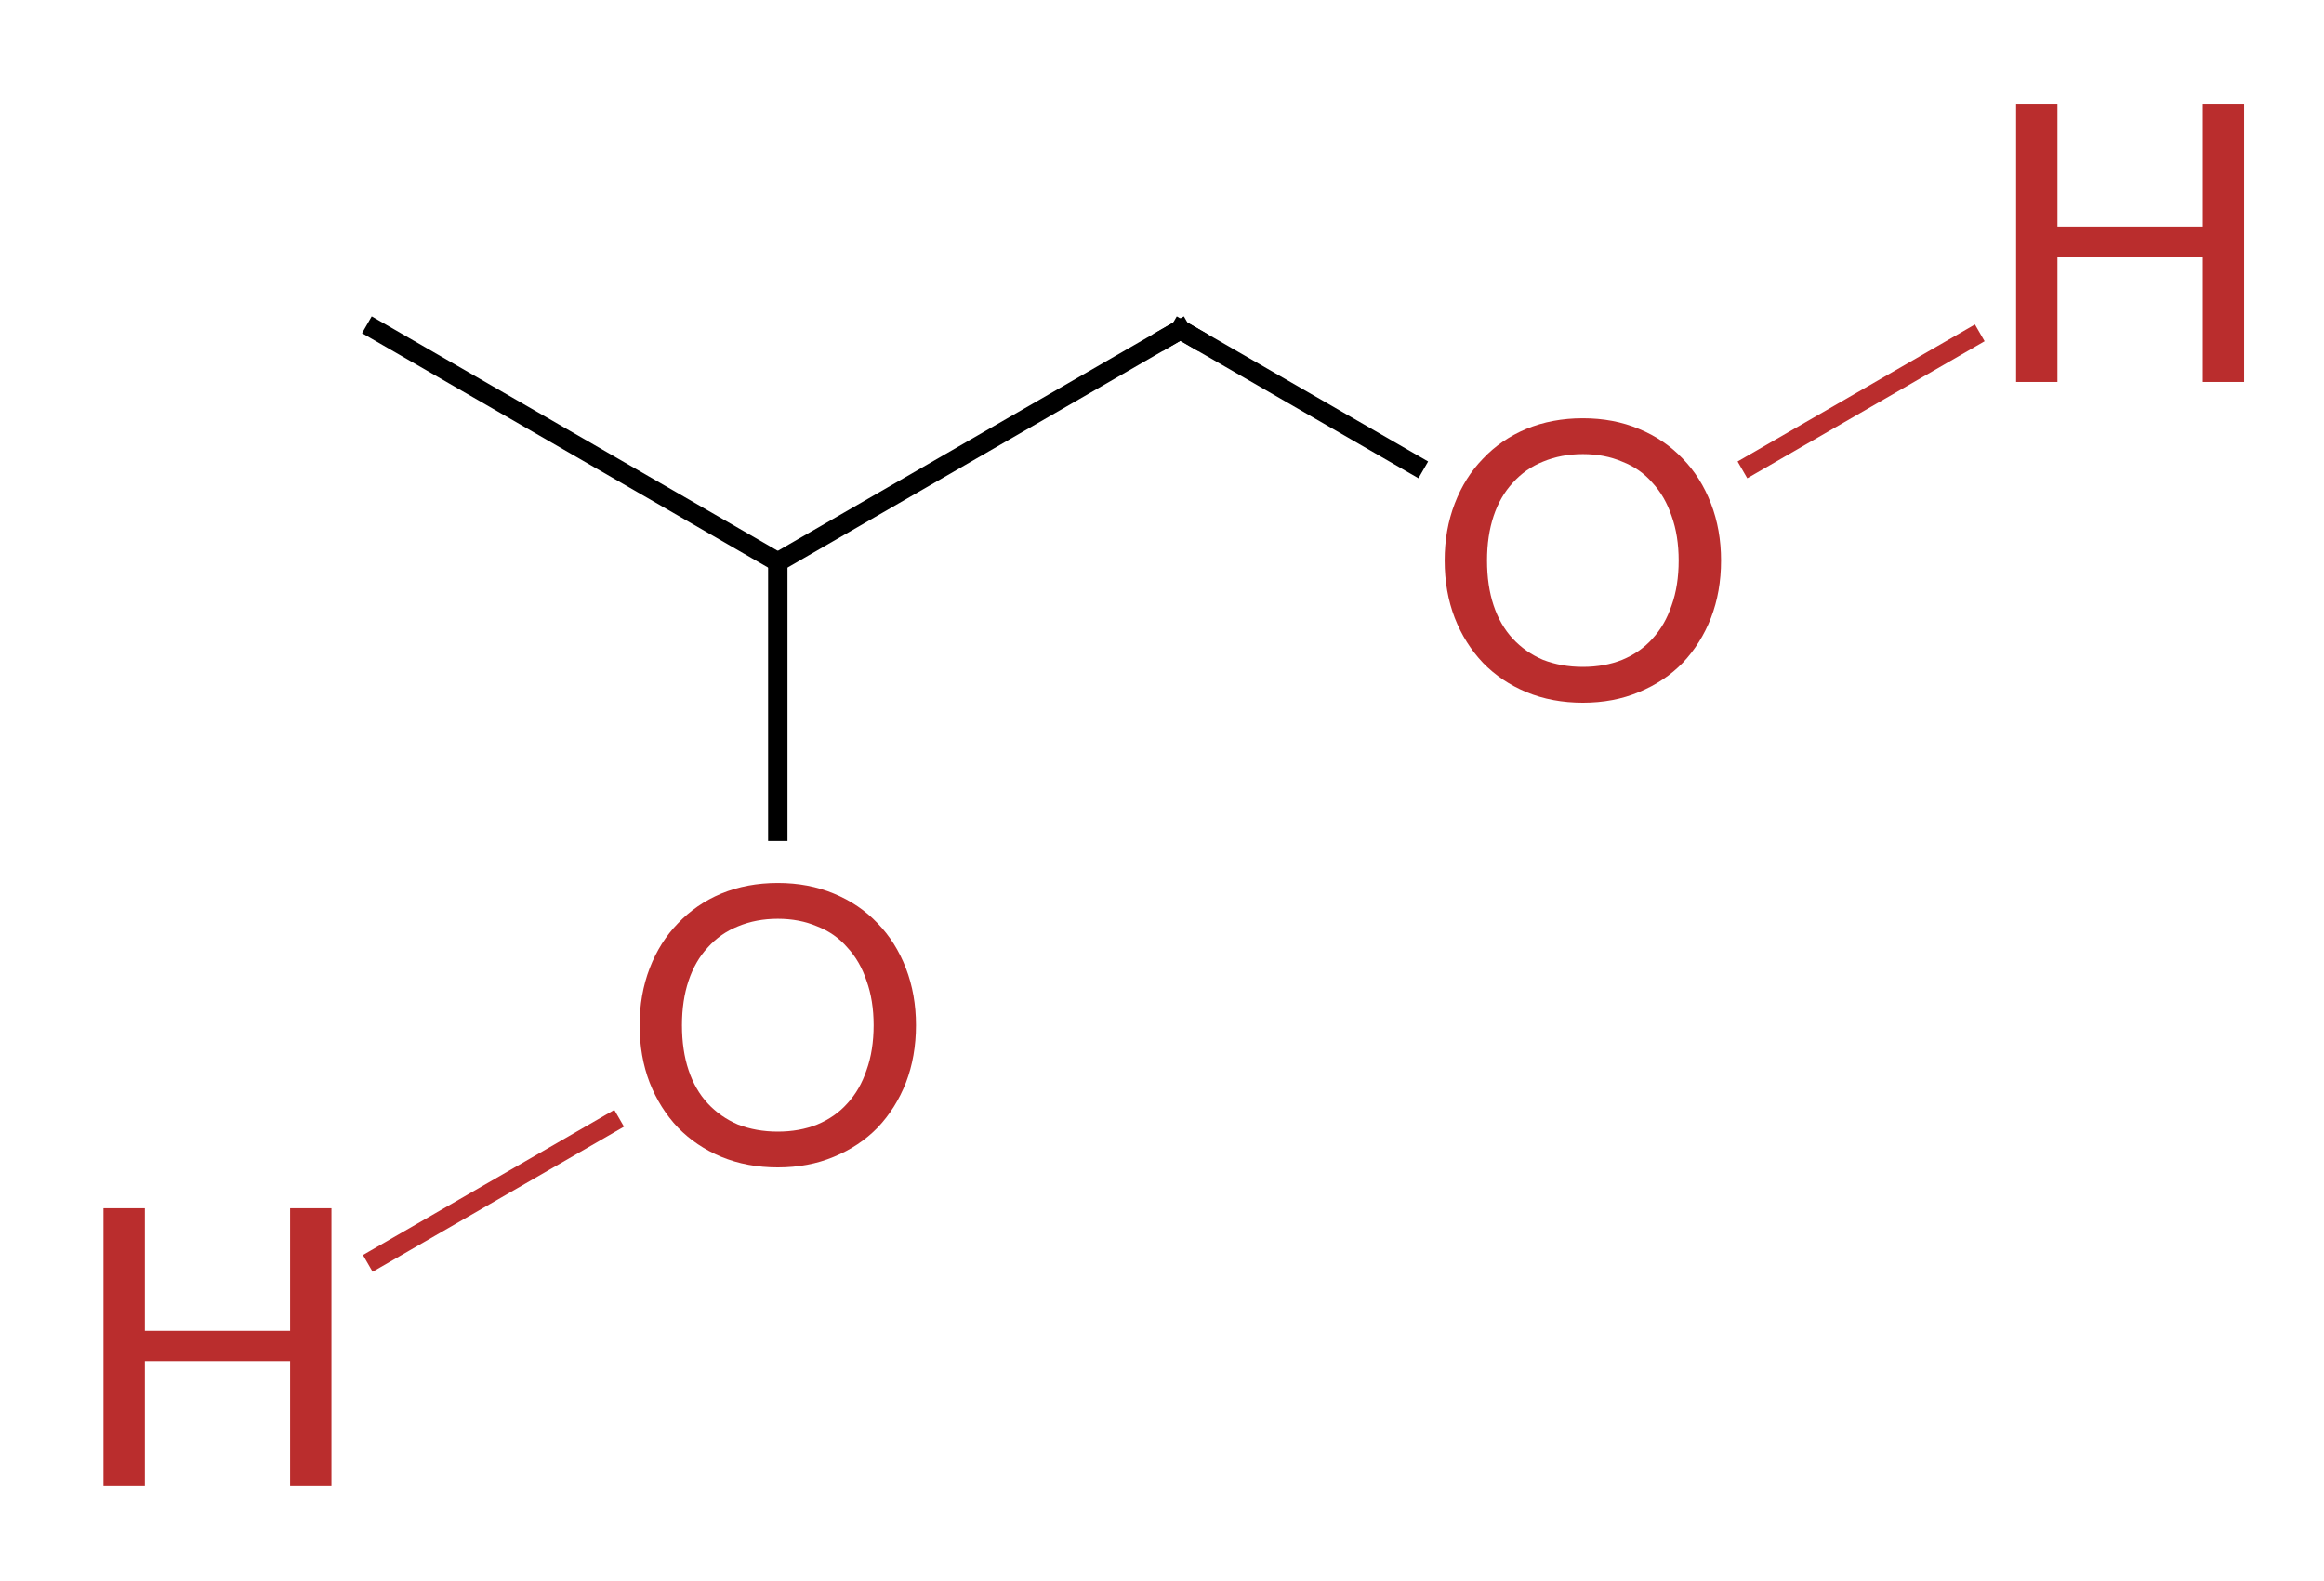 <?xml version="1.0"?>
<!DOCTYPE svg PUBLIC '-//W3C//DTD SVG 1.0//EN'
          'http://www.w3.org/TR/2001/REC-SVG-20010904/DTD/svg10.dtd'>
<svg style="fill-opacity:1; color-rendering:auto; color-interpolation:auto; text-rendering:auto; stroke:black; stroke-linecap:square; stroke-miterlimit:10; shape-rendering:auto; stroke-opacity:1; fill:black; stroke-dasharray:none; font-weight:normal; stroke-width:1; font-family:'Dialog'; font-style:normal; stroke-linejoin:miter; font-size:12px; stroke-dashoffset:0; image-rendering:auto;" xmlns="http://www.w3.org/2000/svg" width="72" viewBox="0 0 72.0 49.0" xmlns:xlink="http://www.w3.org/1999/xlink" height="49"
><!--Generated in ChemDoodle 11.5.0: PD94bWwgdmVyc2lvbj0iMS4wIiBlbmNvZGluZz0iVVRGLTgiIHN0YW5kYWxvbmU9Im5vIj8+DQo8ZCBjZHM9InM6QUNTIERvY3VtZW50IDE5OTYiIGY9InM6aWN4bWwiIGlkPSIxIiBtdj0iczozLjMuMCIgcD0iczpDaGVtRG9vZGxlIiBwYz0iaToxIiBwcj0iaToxIiB2PSJzOjExLjUuMCI+DQogICAgPHAgYjEwPSJiOnRydWUiIGIxMDU9ImI6dHJ1ZSIgYjEwNj0iYjpmYWxzZSIgYjEwNz0iYjpmYWxzZSIgYjEwOT0iYjpmYWxzZSIgYjExMD0iYjpmYWxzZSIgYjExMT0iYjp0cnVlIiBiMTEyPSJiOnRydWUiIGIxMTQ9ImI6dHJ1ZSIgYjExNT0iYjpmYWxzZSIgYjExNj0iYjp0cnVlIiBiMTE4PSJiOnRydWUiIGIxMjE9ImI6dHJ1ZSIgYjEyOT0iYjpmYWxzZSIgYjEzMT0iYjpmYWxzZSIgYjEzMj0iYjpmYWxzZSIgYjEzMz0iYjp0cnVlIiBiMTQ1PSJiOmZhbHNlIiBiMTQ2PSJiOnRydWUiIGIxNDc9ImI6ZmFsc2UiIGIxNTI9ImI6ZmFsc2UiIGIxNTU9ImI6dHJ1ZSIgYjE2Nj0iYjp0cnVlIiBiMTY3PSJiOnRydWUiIGIxNzA9ImI6ZmFsc2UiIGIxNzE9ImI6dHJ1ZSIgYjE3Mz0iYjp0cnVlIiBiMTc5PSJiOnRydWUiIGIyMDE9ImI6ZmFsc2UiIGIyMTY9ImI6dHJ1ZSIgYjIyNj0iYjp0cnVlIiBiMjI3PSJiOmZhbHNlIiBiMjM9ImI6dHJ1ZSIgYjI0PSJiOmZhbHNlIiBiMjQ1PSJiOnRydWUiIGIyNDY9ImI6dHJ1ZSIgYjI0Nz0iYjpmYWxzZSIgYjI0OD0iYjpmYWxzZSIgYjI1NT0iYjpmYWxzZSIgYjI1Nj0iYjp0cnVlIiBiMzU9ImI6ZmFsc2UiIGI0MD0iYjpmYWxzZSIgYjQxPSJiOnRydWUiIGI0Mj0iYjpmYWxzZSIgYjkwPSJiOmZhbHNlIiBiOTM9ImI6dHJ1ZSIgYzEwPSJjOjEyOCwxMjgsMTI4IiBjMTE9ImM6MTI4LDAsMCIgYzEyPSJjOjAsMCwwIiBjMTk9ImM6MCwwLDAiIGMyPSJjOjAsMCwwIiBjMz0iYzowLDAsMCIgYzQ9ImM6MTI4LDEyOCwxMjgiIGM1PSJjOjI1NSwyNTUsMjU1IiBjNj0iYzowLDAsMCIgYzc9ImM6MjU1LDI1NSwyNTUiIGM4PSJjOjAsMCwwIiBjOT0iYzowLDAsMCIgZjE9ImY6MTQuNCIgZjEwPSJmOjguMCIgZjExPSJmOjAuNTIzNTk4OCIgZjEyPSJmOjIuMCIgZjEzPSJmOjIuNSIgZjE0PSJmOjEuMCIgZjE1PSJmOjAuMCIgZjE2PSJmOjMuMCIgZjE3PSJmOjIuMCIgZjE4PSJmOjQuMCIgZjE5PSJmOjAuMTA0NzE5NzYiIGYyPSJmOjAuNiIgZjIxPSJmOjEuNiIgZjIyPSJmOjMuMCIgZjIzPSJmOjAuMCIgZjI0PSJmOjEwLjAiIGYyNT0iZjoxLjAiIGYyOD0iZjoxLjAiIGYyOT0iZjoxLjAiIGYzPSJmOjAuNSIgZjMwPSJmOjAuMyIgZjMxPSJmOjAuMyIgZjM0PSJmOjYuMCIgZjM1PSJmOjUuNDk3Nzg3IiBmMzY9ImY6MC43IiBmMzc9ImY6MS4wIiBmMzg9ImY6My4wIiBmMzk9ImY6MS4yIiBmND0iZjo1LjAiIGY0MD0iZjowLjAiIGY0MT0iZjoxLjAiIGY0Mj0iZjoxMC4wIiBmNDM9ImY6MTAuMCIgZjQ0PSJmOjAuNTIzNTk4OCIgZjQ1PSJmOjUuMCIgZjQ2PSJmOjEuMCIgZjQ3PSJmOjMuMCIgZjQ4PSJmOjEuMiIgZjQ5PSJmOjAuMCIgZjU9ImY6MC4xOCIgZjUxPSJmOjIwLjAiIGY1Mj0iZjo1LjAiIGY1Mz0iZjoxNS4wIiBmNTQ9ImY6MC4zIiBmNTU9ImY6MS4wIiBmNTY9ImY6MC41IiBmNTc9ImY6MS4wIiBmNTg9ImY6Mi4wIiBmNTk9ImY6NC4wIiBmNj0iZjoxLjA0NzE5NzYiIGY2MT0iZjoyLjAiIGY2Mj0iZjoxMC4wIiBmNjM9ImY6MS4wIiBmNjU9ImY6NS4wIiBmNjY9ImY6NC4wIiBmNjc9ImY6MjAuMCIgZjY4PSJmOjAuNCIgZjY5PSJmOjMuMCIgZjc9ImY6MS41IiBmNzA9ImY6MTIuMCIgZjcxPSJmOjEwLjAiIGY5PSJmOjAuNyIgaTE1PSJpOjIiIGkxNj0iaTowIiBpMTc9Imk6MCIgaTI9Imk6NzkyIiBpMjI9Imk6MiIgaTI2PSJpOjEiIGkzPSJpOjYxMiIgaTMzPSJpOjAiIGkzNz0iaTowIiBpND0iaTozNiIgaTQwPSJpOjEiIGk0Mz0iaToxIiBpNT0iaTozNiIgaTY9Imk6MzYiIGk3PSJpOjM2IiBpZD0iMiIgczIwPSJzOkJhc2ljIiBzMjI9InM6QW5nc3Ryb20iIHQxPSJ0OkxhdG8gTWVkaXVtLDAsMTIiIHQyPSJ0OlRpbWVzIE5ldyBSb21hbiwwLDEyIi8+DQogICAgPGFuIGE9InM6bnVsbCIgY2k9InM6bnVsbCIgY249InM6bnVsbCIgY3M9InM6bnVsbCIgZD0iczpudWxsIiBpZD0iMyIgaz0iczpudWxsIiB0PSJzOm51bGwiLz4NCiAgICA8Y3QgaWQ9IjQiPg0KICAgICAgICA8X2MgYj0iNDUiIGc9IjQ1IiByPSIxODYiLz4NCiAgICA8L2N0Pg0KICAgIDxmdCBpZD0iNSI+DQogICAgICAgIDxfZiB2YWx1ZT0iTGF0byBNZWRpdW0iLz4NCiAgICA8L2Z0Pg0KICAgIDxhIGF0Mj0iYjpmYWxzZSIgYXQzPSJkOjAuMCIgYXQ0PSJpOjAiIGNvMT0iYjpmYWxzZSIgaWQ9IjYiIGw9InM6QyIgcD0icDM6ODkuNjI2MzQsNDM1LjIxMzY1LDAuMCIvPg0KICAgIDxhIGF0Mj0iYjpmYWxzZSIgYXQzPSJkOjAuMCIgYXQ0PSJpOjAiIGNvMT0iYjpmYWxzZSIgaWQ9IjciIGw9InM6QyIgcD0icDM6MTAyLjA5NzExLDQ0Mi40MTM2NCwwLjAiLz4NCiAgICA8YSBhdDI9ImI6ZmFsc2UiIGF0Mz0iZDowLjAiIGF0ND0iaTowIiBjbzE9ImI6ZmFsc2UiIGlkPSI4IiBsPSJzOkMiIHA9InAzOjExNC41Njc4Nyw0MzUuMjEzNjUsMC4wIi8+DQogICAgPGEgYXQyPSJiOmZhbHNlIiBhdDM9ImQ6MC4wIiBhdDQ9Imk6MCIgYzM9ImM6MTg2LDQ1LDQ1IiBjbzE9ImI6ZmFsc2UiIGlkPSI5IiBsPSJzOk8iIHA9InAzOjEwMi4wOTcxMSw0NTYuODEzNjMsMC4wIi8+DQogICAgPGEgYXQyPSJiOmZhbHNlIiBhdDM9ImQ6MC4wIiBhdDQ9Imk6MCIgYzM9ImM6MTg2LDQ1LDQ1IiBjbzE9ImI6ZmFsc2UiIGlkPSIxMCIgbD0iczpPIiBwPSJwMzoxMjcuMDM4NjM1LDQ0Mi40MTM2NywwLjAiLz4NCiAgICA8YSBhdDI9ImI6ZmFsc2UiIGF0Mz0iZDowLjAiIGF0ND0iaTowIiBjMz0iYzoxODYsNDUsNDUiIGNvMT0iYjpmYWxzZSIgaWQ9IjExIiBsPSJzOkgiIHA9InAzOjg0LjczNzYxLDQ2Ni44MzYxNSwwLjAiLz4NCiAgICA8YSBhdDI9ImI6ZmFsc2UiIGF0Mz0iZDowLjAiIGF0ND0iaTowIiBjMz0iYzoxODYsNDUsNDUiIGNvMT0iYjpmYWxzZSIgaWQ9IjEyIiBsPSJzOkgiIHA9InAzOjE0My45OTI0LDQzMi42MjU0LDAuMCIvPg0KICAgIDxiIGExPSJpOjYiIGEyPSJpOjciIGJvMj0iYjpmYWxzZSIgYm8zPSJpOjIiIGNvMT0iYjpmYWxzZSIgaWQ9IjEzIiB0PSJzOlNpbmdsZSIgem89InM6MzgiLz4NCiAgICA8YiBhMT0iaTo3IiBhMj0iaTo4IiBibzI9ImI6ZmFsc2UiIGJvMz0iaToyIiBjbzE9ImI6ZmFsc2UiIGlkPSIxNCIgdD0iczpTaW5nbGUiIHpvPSJzOjM5Ii8+DQogICAgPGIgYTE9Imk6NyIgYTI9Imk6OSIgYm8yPSJiOmZhbHNlIiBibzM9Imk6MiIgY28xPSJiOmZhbHNlIiBpZD0iMTUiIHQ9InM6U2luZ2xlIiB6bz0iczo0MiIvPg0KICAgIDxiIGExPSJpOjgiIGEyPSJpOjEwIiBibzI9ImI6ZmFsc2UiIGJvMz0iaToyIiBjbzE9ImI6ZmFsc2UiIGlkPSIxNiIgdD0iczpTaW5nbGUiIHpvPSJzOjQwIi8+DQogICAgPGIgYTE9Imk6OSIgYTI9Imk6MTEiIGJvMj0iYjpmYWxzZSIgYm8zPSJpOjIiIGM2PSJjOjE4Niw0NSw0NSIgY28xPSJiOmZhbHNlIiBpZD0iMTciIHQ9InM6U2luZ2xlIiB6bz0iczo0MyIvPg0KICAgIDxiIGExPSJpOjEwIiBhMj0iaToxMiIgYm8yPSJiOmZhbHNlIiBibzM9Imk6MiIgYzY9ImM6MTg2LDQ1LDQ1IiBjbzE9ImI6ZmFsc2UiIGlkPSIxOCIgdD0iczpTaW5nbGUiIHpvPSJzOjQxIi8+DQo8L2Q+DQo=--><defs id="genericDefs"
  /><g
  ><g transform="translate(-78,-425)" style="stroke-linecap:butt; text-rendering:geometricPrecision; color-rendering:optimizeQuality; image-rendering:optimizeQuality; color-interpolation:linearRGB; stroke-width:0.6;"
    ><line y2="442.414" style="fill:none;" x1="89.626" x2="102.097" y1="435.214"
      /><line y2="435.214" style="fill:none;" x1="102.097" x2="114.568" y1="442.414"
      /><line y2="450.76" style="fill:none;" x1="102.097" x2="102.097" y1="442.414"
      /><line y2="439.409" style="fill:none;" x1="114.568" x2="121.835" y1="435.214"
      /><line x1="96.922" x2="89.654" y1="459.801" style="fill:none; stroke:rgb(186,45,45);" y2="463.997"
      /><line x1="132.242" x2="139.076" y1="439.409" style="fill:none; stroke:rgb(186,45,45);" y2="435.464"
      /><path d="M114.135 435.464 L114.568 435.214 L115.001 435.464" style="fill:none; stroke-miterlimit:5;"
    /></g
    ><g transform="translate(-78,-425)" style="stroke-linecap:butt; fill:rgb(186,45,45); text-rendering:geometricPrecision; image-rendering:optimizeQuality; color-rendering:optimizeQuality; font-family:'Lato Medium'; stroke:rgb(186,45,45); color-interpolation:linearRGB; stroke-width:0.6; stroke-miterlimit:5;"
    ><path style="stroke:none;" d="M106.378 456.767 Q106.378 457.736 106.066 458.548 Q105.753 459.345 105.191 459.939 Q104.628 460.517 103.832 460.845 Q103.05 461.173 102.097 461.173 Q101.144 461.173 100.347 460.845 Q99.566 460.517 99.003 459.939 Q98.441 459.345 98.128 458.548 Q97.816 457.736 97.816 456.767 Q97.816 455.814 98.128 455.001 Q98.441 454.189 99.003 453.611 Q99.566 453.017 100.347 452.689 Q101.144 452.361 102.097 452.361 Q103.05 452.361 103.832 452.689 Q104.628 453.017 105.191 453.611 Q105.753 454.189 106.066 455.001 Q106.378 455.814 106.378 456.767 ZM105.066 456.767 Q105.066 456.001 104.847 455.392 Q104.644 454.782 104.253 454.361 Q103.878 453.923 103.316 453.704 Q102.769 453.47 102.097 453.47 Q101.425 453.47 100.863 453.704 Q100.316 453.923 99.925 454.361 Q99.535 454.782 99.332 455.392 Q99.128 456.001 99.128 456.767 Q99.128 457.548 99.332 458.157 Q99.535 458.767 99.925 459.189 Q100.316 459.611 100.863 459.845 Q101.425 460.064 102.097 460.064 Q102.769 460.064 103.316 459.845 Q103.878 459.611 104.253 459.189 Q104.644 458.767 104.847 458.157 Q105.066 457.548 105.066 456.767 Z"
      /><path style="stroke:none;" d="M131.32 442.367 Q131.32 443.336 131.007 444.148 Q130.695 444.945 130.132 445.539 Q129.57 446.117 128.773 446.445 Q127.992 446.773 127.039 446.773 Q126.085 446.773 125.289 446.445 Q124.507 446.117 123.945 445.539 Q123.382 444.945 123.07 444.148 Q122.757 443.336 122.757 442.367 Q122.757 441.414 123.07 440.601 Q123.382 439.789 123.945 439.211 Q124.507 438.617 125.289 438.289 Q126.085 437.961 127.039 437.961 Q127.992 437.961 128.773 438.289 Q129.57 438.617 130.132 439.211 Q130.695 439.789 131.007 440.601 Q131.32 441.414 131.32 442.367 ZM130.007 442.367 Q130.007 441.601 129.789 440.992 Q129.585 440.382 129.195 439.961 Q128.82 439.523 128.257 439.304 Q127.71 439.07 127.039 439.07 Q126.367 439.07 125.804 439.304 Q125.257 439.523 124.867 439.961 Q124.476 440.382 124.273 440.992 Q124.07 441.601 124.07 442.367 Q124.07 443.148 124.273 443.757 Q124.476 444.367 124.867 444.789 Q125.257 445.211 125.804 445.445 Q126.367 445.664 127.039 445.664 Q127.71 445.664 128.257 445.445 Q128.82 445.211 129.195 444.789 Q129.585 444.367 129.789 443.757 Q130.007 443.148 130.007 442.367 Z"
      /><path style="stroke:none;" d="M88.269 462.438 L88.269 471.047 L86.988 471.047 L86.988 467.172 L82.488 467.172 L82.488 471.047 L81.206 471.047 L81.206 462.438 L82.488 462.438 L82.488 466.235 L86.988 466.235 L86.988 462.438 L88.269 462.438 Z"
      /><path style="stroke:none;" d="M147.524 428.227 L147.524 436.836 L146.242 436.836 L146.242 432.961 L141.742 432.961 L141.742 436.836 L140.461 436.836 L140.461 428.227 L141.742 428.227 L141.742 432.024 L146.242 432.024 L146.242 428.227 L147.524 428.227 Z"
    /></g
  ></g
></svg
>
